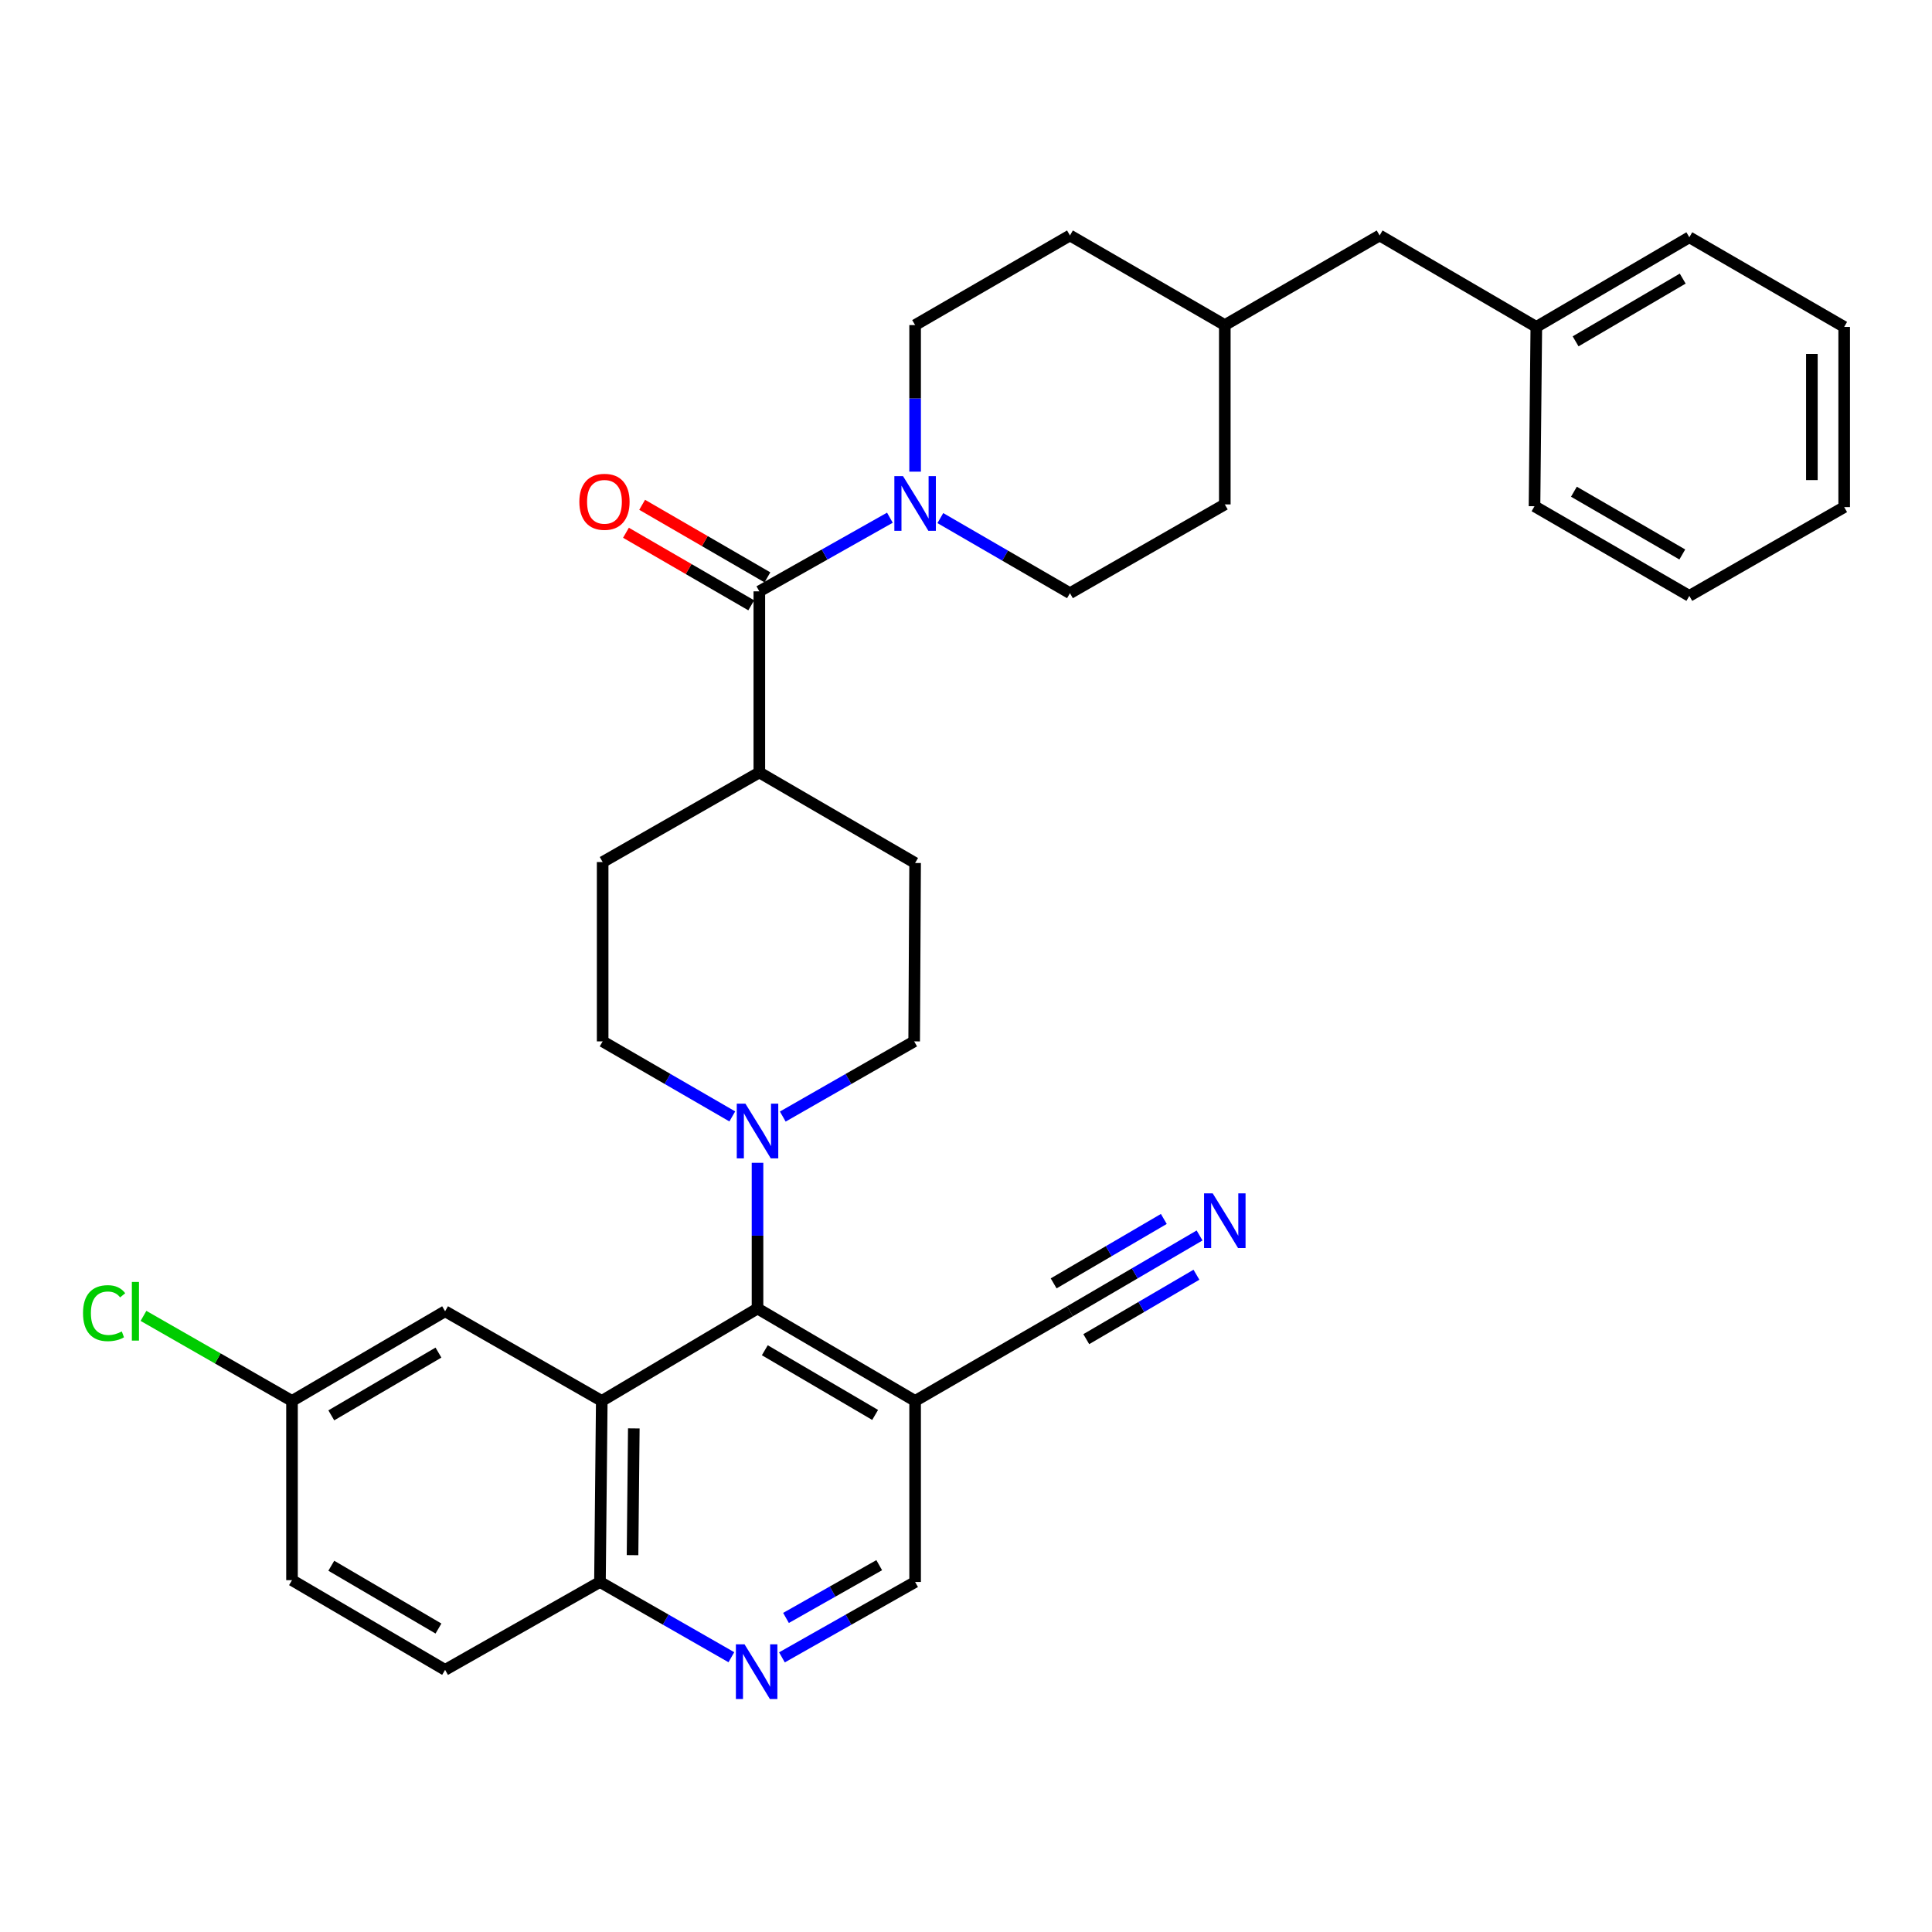 <?xml version='1.0' encoding='iso-8859-1'?>
<svg version='1.1' baseProfile='full'
              xmlns='http://www.w3.org/2000/svg'
                      xmlns:rdkit='http://www.rdkit.org/xml'
                      xmlns:xlink='http://www.w3.org/1999/xlink'
                  xml:space='preserve'
width='1000px' height='1000px' viewBox='0 0 1000 1000'>
<!-- END OF HEADER -->
<rect style='opacity:1.0;fill:#FFFFFF;stroke:none' width='1000' height='1000' x='0' y='0'> </rect>
<path class='bond-0' d='M 311.477,725.115 L 392.09,677.288' style='fill:none;fill-rule:evenodd;stroke:#000000;stroke-width:6px;stroke-linecap:butt;stroke-linejoin:miter;stroke-opacity:1' />
<path class='bond-8' d='M 311.477,725.115 L 310.538,818.828' style='fill:none;fill-rule:evenodd;stroke:#000000;stroke-width:6px;stroke-linecap:butt;stroke-linejoin:miter;stroke-opacity:1' />
<path class='bond-8' d='M 328.058,739.339 L 327.401,804.939' style='fill:none;fill-rule:evenodd;stroke:#000000;stroke-width:6px;stroke-linecap:butt;stroke-linejoin:miter;stroke-opacity:1' />
<path class='bond-9' d='M 311.477,725.115 L 230.38,678.709' style='fill:none;fill-rule:evenodd;stroke:#000000;stroke-width:6px;stroke-linecap:butt;stroke-linejoin:miter;stroke-opacity:1' />
<path class='bond-3' d='M 392.09,677.288 L 392.09,639.579' style='fill:none;fill-rule:evenodd;stroke:#000000;stroke-width:6px;stroke-linecap:butt;stroke-linejoin:miter;stroke-opacity:1' />
<path class='bond-3' d='M 392.09,639.579 L 392.09,601.871' style='fill:none;fill-rule:evenodd;stroke:#0000FF;stroke-width:6px;stroke-linecap:butt;stroke-linejoin:miter;stroke-opacity:1' />
<path class='bond-4' d='M 392.09,677.288 L 473.661,725.115' style='fill:none;fill-rule:evenodd;stroke:#000000;stroke-width:6px;stroke-linecap:butt;stroke-linejoin:miter;stroke-opacity:1' />
<path class='bond-4' d='M 395.867,698.888 L 452.967,732.367' style='fill:none;fill-rule:evenodd;stroke:#000000;stroke-width:6px;stroke-linecap:butt;stroke-linejoin:miter;stroke-opacity:1' />
<path class='bond-1' d='M 393.029,306.077 L 393.029,399.818' style='fill:none;fill-rule:evenodd;stroke:#000000;stroke-width:6px;stroke-linecap:butt;stroke-linejoin:miter;stroke-opacity:1' />
<path class='bond-2' d='M 393.029,306.077 L 426.818,287.02' style='fill:none;fill-rule:evenodd;stroke:#000000;stroke-width:6px;stroke-linecap:butt;stroke-linejoin:miter;stroke-opacity:1' />
<path class='bond-2' d='M 426.818,287.02 L 460.606,267.963' style='fill:none;fill-rule:evenodd;stroke:#0000FF;stroke-width:6px;stroke-linecap:butt;stroke-linejoin:miter;stroke-opacity:1' />
<path class='bond-14' d='M 397.219,298.841 L 364.798,280.064' style='fill:none;fill-rule:evenodd;stroke:#000000;stroke-width:6px;stroke-linecap:butt;stroke-linejoin:miter;stroke-opacity:1' />
<path class='bond-14' d='M 364.798,280.064 L 332.377,261.287' style='fill:none;fill-rule:evenodd;stroke:#FF0000;stroke-width:6px;stroke-linecap:butt;stroke-linejoin:miter;stroke-opacity:1' />
<path class='bond-14' d='M 388.838,313.313 L 356.417,294.535' style='fill:none;fill-rule:evenodd;stroke:#000000;stroke-width:6px;stroke-linecap:butt;stroke-linejoin:miter;stroke-opacity:1' />
<path class='bond-14' d='M 356.417,294.535 L 323.996,275.758' style='fill:none;fill-rule:evenodd;stroke:#FF0000;stroke-width:6px;stroke-linecap:butt;stroke-linejoin:miter;stroke-opacity:1' />
<path class='bond-15' d='M 473.661,244.132 L 473.661,206.197' style='fill:none;fill-rule:evenodd;stroke:#0000FF;stroke-width:6px;stroke-linecap:butt;stroke-linejoin:miter;stroke-opacity:1' />
<path class='bond-15' d='M 473.661,206.197 L 473.661,168.262' style='fill:none;fill-rule:evenodd;stroke:#000000;stroke-width:6px;stroke-linecap:butt;stroke-linejoin:miter;stroke-opacity:1' />
<path class='bond-16' d='M 486.716,268.164 L 520.263,287.599' style='fill:none;fill-rule:evenodd;stroke:#0000FF;stroke-width:6px;stroke-linecap:butt;stroke-linejoin:miter;stroke-opacity:1' />
<path class='bond-16' d='M 520.263,287.599 L 553.81,307.034' style='fill:none;fill-rule:evenodd;stroke:#000000;stroke-width:6px;stroke-linecap:butt;stroke-linejoin:miter;stroke-opacity:1' />
<path class='bond-12' d='M 405.166,577.932 L 439.167,558.474' style='fill:none;fill-rule:evenodd;stroke:#0000FF;stroke-width:6px;stroke-linecap:butt;stroke-linejoin:miter;stroke-opacity:1' />
<path class='bond-12' d='M 439.167,558.474 L 473.168,539.017' style='fill:none;fill-rule:evenodd;stroke:#000000;stroke-width:6px;stroke-linecap:butt;stroke-linejoin:miter;stroke-opacity:1' />
<path class='bond-13' d='M 379.035,577.857 L 345.483,558.437' style='fill:none;fill-rule:evenodd;stroke:#0000FF;stroke-width:6px;stroke-linecap:butt;stroke-linejoin:miter;stroke-opacity:1' />
<path class='bond-13' d='M 345.483,558.437 L 311.932,539.017' style='fill:none;fill-rule:evenodd;stroke:#000000;stroke-width:6px;stroke-linecap:butt;stroke-linejoin:miter;stroke-opacity:1' />
<path class='bond-6' d='M 473.661,725.115 L 553.81,678.709' style='fill:none;fill-rule:evenodd;stroke:#000000;stroke-width:6px;stroke-linecap:butt;stroke-linejoin:miter;stroke-opacity:1' />
<path class='bond-34' d='M 473.661,725.115 L 473.661,818.828' style='fill:none;fill-rule:evenodd;stroke:#000000;stroke-width:6px;stroke-linecap:butt;stroke-linejoin:miter;stroke-opacity:1' />
<path class='bond-5' d='M 378.559,857.775 L 344.549,838.301' style='fill:none;fill-rule:evenodd;stroke:#0000FF;stroke-width:6px;stroke-linecap:butt;stroke-linejoin:miter;stroke-opacity:1' />
<path class='bond-5' d='M 344.549,838.301 L 310.538,818.828' style='fill:none;fill-rule:evenodd;stroke:#000000;stroke-width:6px;stroke-linecap:butt;stroke-linejoin:miter;stroke-opacity:1' />
<path class='bond-10' d='M 404.731,857.848 L 439.196,838.338' style='fill:none;fill-rule:evenodd;stroke:#0000FF;stroke-width:6px;stroke-linecap:butt;stroke-linejoin:miter;stroke-opacity:1' />
<path class='bond-10' d='M 439.196,838.338 L 473.661,818.828' style='fill:none;fill-rule:evenodd;stroke:#000000;stroke-width:6px;stroke-linecap:butt;stroke-linejoin:miter;stroke-opacity:1' />
<path class='bond-10' d='M 406.833,837.442 L 430.958,823.785' style='fill:none;fill-rule:evenodd;stroke:#0000FF;stroke-width:6px;stroke-linecap:butt;stroke-linejoin:miter;stroke-opacity:1' />
<path class='bond-10' d='M 430.958,823.785 L 455.083,810.128' style='fill:none;fill-rule:evenodd;stroke:#000000;stroke-width:6px;stroke-linecap:butt;stroke-linejoin:miter;stroke-opacity:1' />
<path class='bond-7' d='M 553.81,678.709 L 587.354,659.093' style='fill:none;fill-rule:evenodd;stroke:#000000;stroke-width:6px;stroke-linecap:butt;stroke-linejoin:miter;stroke-opacity:1' />
<path class='bond-7' d='M 587.354,659.093 L 620.898,639.477' style='fill:none;fill-rule:evenodd;stroke:#0000FF;stroke-width:6px;stroke-linecap:butt;stroke-linejoin:miter;stroke-opacity:1' />
<path class='bond-7' d='M 562.252,693.145 L 590.764,676.471' style='fill:none;fill-rule:evenodd;stroke:#000000;stroke-width:6px;stroke-linecap:butt;stroke-linejoin:miter;stroke-opacity:1' />
<path class='bond-7' d='M 590.764,676.471 L 619.276,659.797' style='fill:none;fill-rule:evenodd;stroke:#0000FF;stroke-width:6px;stroke-linecap:butt;stroke-linejoin:miter;stroke-opacity:1' />
<path class='bond-7' d='M 545.368,664.273 L 573.88,647.6' style='fill:none;fill-rule:evenodd;stroke:#000000;stroke-width:6px;stroke-linecap:butt;stroke-linejoin:miter;stroke-opacity:1' />
<path class='bond-7' d='M 573.88,647.6 L 602.393,630.926' style='fill:none;fill-rule:evenodd;stroke:#0000FF;stroke-width:6px;stroke-linecap:butt;stroke-linejoin:miter;stroke-opacity:1' />
<path class='bond-19' d='M 310.538,818.828 L 230.38,864.324' style='fill:none;fill-rule:evenodd;stroke:#000000;stroke-width:6px;stroke-linecap:butt;stroke-linejoin:miter;stroke-opacity:1' />
<path class='bond-20' d='M 230.38,678.709 L 151.142,725.115' style='fill:none;fill-rule:evenodd;stroke:#000000;stroke-width:6px;stroke-linecap:butt;stroke-linejoin:miter;stroke-opacity:1' />
<path class='bond-20' d='M 226.945,700.1 L 171.478,732.584' style='fill:none;fill-rule:evenodd;stroke:#000000;stroke-width:6px;stroke-linecap:butt;stroke-linejoin:miter;stroke-opacity:1' />
<path class='bond-11' d='M 393.029,399.818 L 311.932,446.196' style='fill:none;fill-rule:evenodd;stroke:#000000;stroke-width:6px;stroke-linecap:butt;stroke-linejoin:miter;stroke-opacity:1' />
<path class='bond-35' d='M 393.029,399.818 L 473.661,446.688' style='fill:none;fill-rule:evenodd;stroke:#000000;stroke-width:6px;stroke-linecap:butt;stroke-linejoin:miter;stroke-opacity:1' />
<path class='bond-17' d='M 473.168,539.017 L 473.661,446.688' style='fill:none;fill-rule:evenodd;stroke:#000000;stroke-width:6px;stroke-linecap:butt;stroke-linejoin:miter;stroke-opacity:1' />
<path class='bond-18' d='M 311.932,539.017 L 311.932,446.196' style='fill:none;fill-rule:evenodd;stroke:#000000;stroke-width:6px;stroke-linecap:butt;stroke-linejoin:miter;stroke-opacity:1' />
<path class='bond-24' d='M 473.661,168.262 L 553.81,121.875' style='fill:none;fill-rule:evenodd;stroke:#000000;stroke-width:6px;stroke-linecap:butt;stroke-linejoin:miter;stroke-opacity:1' />
<path class='bond-23' d='M 553.81,307.034 L 633.959,261.083' style='fill:none;fill-rule:evenodd;stroke:#000000;stroke-width:6px;stroke-linecap:butt;stroke-linejoin:miter;stroke-opacity:1' />
<path class='bond-33' d='M 230.38,864.324 L 151.142,817.89' style='fill:none;fill-rule:evenodd;stroke:#000000;stroke-width:6px;stroke-linecap:butt;stroke-linejoin:miter;stroke-opacity:1' />
<path class='bond-33' d='M 226.949,842.93 L 171.482,810.427' style='fill:none;fill-rule:evenodd;stroke:#000000;stroke-width:6px;stroke-linecap:butt;stroke-linejoin:miter;stroke-opacity:1' />
<path class='bond-22' d='M 151.142,725.115 L 151.142,817.89' style='fill:none;fill-rule:evenodd;stroke:#000000;stroke-width:6px;stroke-linecap:butt;stroke-linejoin:miter;stroke-opacity:1' />
<path class='bond-25' d='M 151.142,725.115 L 112.704,703.107' style='fill:none;fill-rule:evenodd;stroke:#000000;stroke-width:6px;stroke-linecap:butt;stroke-linejoin:miter;stroke-opacity:1' />
<path class='bond-25' d='M 112.704,703.107 L 74.266,681.099' style='fill:none;fill-rule:evenodd;stroke:#00CC00;stroke-width:6px;stroke-linecap:butt;stroke-linejoin:miter;stroke-opacity:1' />
<path class='bond-21' d='M 714.098,121.875 L 633.959,168.262' style='fill:none;fill-rule:evenodd;stroke:#000000;stroke-width:6px;stroke-linecap:butt;stroke-linejoin:miter;stroke-opacity:1' />
<path class='bond-27' d='M 714.098,121.875 L 795.195,169.21' style='fill:none;fill-rule:evenodd;stroke:#000000;stroke-width:6px;stroke-linecap:butt;stroke-linejoin:miter;stroke-opacity:1' />
<path class='bond-26' d='M 633.959,261.083 L 633.959,168.262' style='fill:none;fill-rule:evenodd;stroke:#000000;stroke-width:6px;stroke-linecap:butt;stroke-linejoin:miter;stroke-opacity:1' />
<path class='bond-36' d='M 553.81,121.875 L 633.959,168.262' style='fill:none;fill-rule:evenodd;stroke:#000000;stroke-width:6px;stroke-linecap:butt;stroke-linejoin:miter;stroke-opacity:1' />
<path class='bond-28' d='M 795.195,169.21 L 874.396,122.813' style='fill:none;fill-rule:evenodd;stroke:#000000;stroke-width:6px;stroke-linecap:butt;stroke-linejoin:miter;stroke-opacity:1' />
<path class='bond-28' d='M 815.528,176.679 L 870.969,144.202' style='fill:none;fill-rule:evenodd;stroke:#000000;stroke-width:6px;stroke-linecap:butt;stroke-linejoin:miter;stroke-opacity:1' />
<path class='bond-29' d='M 795.195,169.21 L 794.257,262.022' style='fill:none;fill-rule:evenodd;stroke:#000000;stroke-width:6px;stroke-linecap:butt;stroke-linejoin:miter;stroke-opacity:1' />
<path class='bond-31' d='M 874.396,122.813 L 954.545,169.21' style='fill:none;fill-rule:evenodd;stroke:#000000;stroke-width:6px;stroke-linecap:butt;stroke-linejoin:miter;stroke-opacity:1' />
<path class='bond-30' d='M 794.257,262.022 L 874.396,308.427' style='fill:none;fill-rule:evenodd;stroke:#000000;stroke-width:6px;stroke-linecap:butt;stroke-linejoin:miter;stroke-opacity:1' />
<path class='bond-30' d='M 814.658,254.511 L 870.756,286.995' style='fill:none;fill-rule:evenodd;stroke:#000000;stroke-width:6px;stroke-linecap:butt;stroke-linejoin:miter;stroke-opacity:1' />
<path class='bond-32' d='M 874.396,308.427 L 954.545,262.477' style='fill:none;fill-rule:evenodd;stroke:#000000;stroke-width:6px;stroke-linecap:butt;stroke-linejoin:miter;stroke-opacity:1' />
<path class='bond-37' d='M 954.545,169.21 L 954.545,262.477' style='fill:none;fill-rule:evenodd;stroke:#000000;stroke-width:6px;stroke-linecap:butt;stroke-linejoin:miter;stroke-opacity:1' />
<path class='bond-37' d='M 937.823,183.2 L 937.823,248.487' style='fill:none;fill-rule:evenodd;stroke:#000000;stroke-width:6px;stroke-linecap:butt;stroke-linejoin:miter;stroke-opacity:1' />
<path  class='atom-3' d='M 467.401 246.44
L 476.681 261.44
Q 477.601 262.92, 479.081 265.6
Q 480.561 268.28, 480.641 268.44
L 480.641 246.44
L 484.401 246.44
L 484.401 274.76
L 480.521 274.76
L 470.561 258.36
Q 469.401 256.44, 468.161 254.24
Q 466.961 252.04, 466.601 251.36
L 466.601 274.76
L 462.921 274.76
L 462.921 246.44
L 467.401 246.44
' fill='#0000FF'/>
<path  class='atom-4' d='M 385.83 571.254
L 395.11 586.254
Q 396.03 587.734, 397.51 590.414
Q 398.99 593.094, 399.07 593.254
L 399.07 571.254
L 402.83 571.254
L 402.83 599.574
L 398.95 599.574
L 388.99 583.174
Q 387.83 581.254, 386.59 579.054
Q 385.39 576.854, 385.03 576.174
L 385.03 599.574
L 381.35 599.574
L 381.35 571.254
L 385.83 571.254
' fill='#0000FF'/>
<path  class='atom-6' d='M 385.375 851.102
L 394.655 866.102
Q 395.575 867.582, 397.055 870.262
Q 398.535 872.942, 398.615 873.102
L 398.615 851.102
L 402.375 851.102
L 402.375 879.422
L 398.495 879.422
L 388.535 863.022
Q 387.375 861.102, 386.135 858.902
Q 384.935 856.702, 384.575 856.022
L 384.575 879.422
L 380.895 879.422
L 380.895 851.102
L 385.375 851.102
' fill='#0000FF'/>
<path  class='atom-8' d='M 627.699 617.679
L 636.979 632.679
Q 637.899 634.159, 639.379 636.839
Q 640.859 639.519, 640.939 639.679
L 640.939 617.679
L 644.699 617.679
L 644.699 645.999
L 640.819 645.999
L 630.859 629.599
Q 629.699 627.679, 628.459 625.479
Q 627.259 623.279, 626.899 622.599
L 626.899 645.999
L 623.219 645.999
L 623.219 617.679
L 627.699 617.679
' fill='#0000FF'/>
<path  class='atom-15' d='M 299.87 259.732
Q 299.87 252.932, 303.23 249.132
Q 306.59 245.332, 312.87 245.332
Q 319.15 245.332, 322.51 249.132
Q 325.87 252.932, 325.87 259.732
Q 325.87 266.612, 322.47 270.532
Q 319.07 274.412, 312.87 274.412
Q 306.63 274.412, 303.23 270.532
Q 299.87 266.652, 299.87 259.732
M 312.87 271.212
Q 317.19 271.212, 319.51 268.332
Q 321.87 265.412, 321.87 259.732
Q 321.87 254.172, 319.51 251.372
Q 317.19 248.532, 312.87 248.532
Q 308.55 248.532, 306.19 251.332
Q 303.87 254.132, 303.87 259.732
Q 303.87 265.452, 306.19 268.332
Q 308.55 271.212, 312.87 271.212
' fill='#FF0000'/>
<path  class='atom-26' d='M 42.971 679.689
Q 42.971 672.649, 46.251 668.969
Q 49.571 665.249, 55.851 665.249
Q 61.691 665.249, 64.811 669.369
L 62.171 671.529
Q 59.891 668.529, 55.851 668.529
Q 51.571 668.529, 49.291 671.409
Q 47.051 674.249, 47.051 679.689
Q 47.051 685.289, 49.371 688.169
Q 51.731 691.049, 56.291 691.049
Q 59.411 691.049, 63.051 689.169
L 64.171 692.169
Q 62.691 693.129, 60.451 693.689
Q 58.211 694.249, 55.731 694.249
Q 49.571 694.249, 46.251 690.489
Q 42.971 686.729, 42.971 679.689
' fill='#00CC00'/>
<path  class='atom-26' d='M 68.251 663.529
L 71.931 663.529
L 71.931 693.889
L 68.251 693.889
L 68.251 663.529
' fill='#00CC00'/>
</svg>
